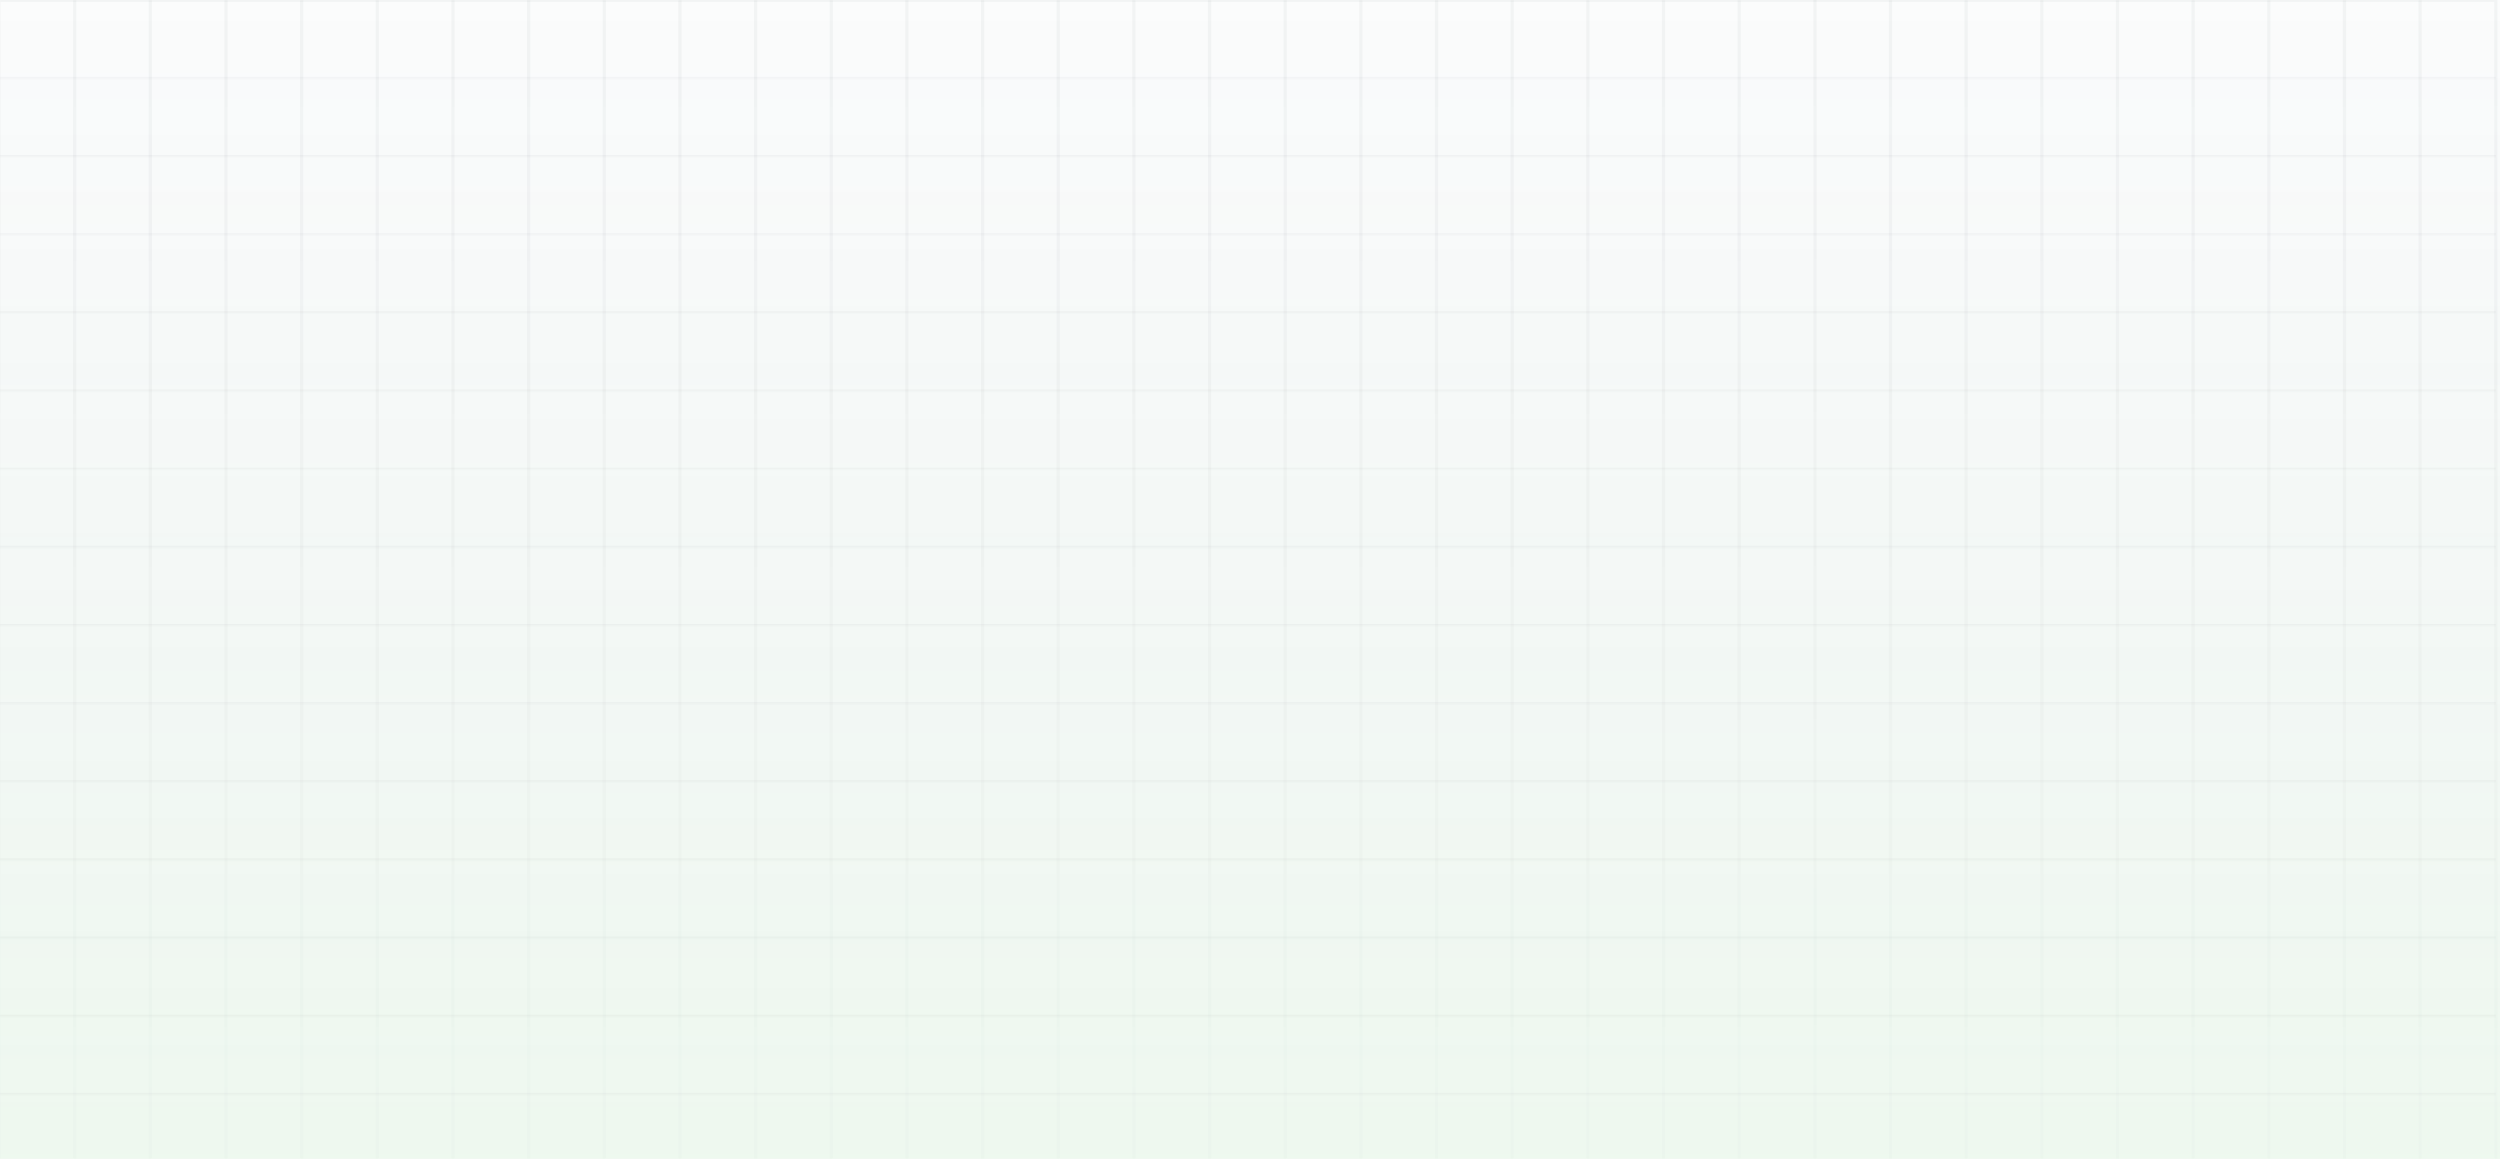 <?xml version="1.0" encoding="UTF-8"?> <svg xmlns="http://www.w3.org/2000/svg" width="1920" height="890" viewBox="0 0 1920 890" fill="none"><path d="M0 890H1920V-1H0V890Z" fill="url(#paint0_linear_75_22)"></path><mask id="mask0_75_22" style="mask-type:alpha" maskUnits="userSpaceOnUse" x="0" y="-1" width="1920" height="891"><path d="M0 890H1920V-1H0V890Z" fill="white"></path></mask><g mask="url(#mask0_75_22)"><g clip-path="url(#clip0_75_22)"><path d="M1917.99 1202.01H-2V-1.012H1917.99V1202.01ZM0.478 1199.5H1915.52V1.485H0.478V1199.5Z" fill="url(#paint1_linear_75_22)" fill-opacity="0.2"></path><path d="M1916.76 839.365H-0.758V841.85H1916.76V839.365Z" fill="url(#paint2_linear_75_22)" fill-opacity="0.2"></path><path d="M1916.76 779.339H-0.758V781.823H1916.76V779.339Z" fill="url(#paint3_linear_75_22)" fill-opacity="0.2"></path><path d="M1916.76 719.313H-0.758V721.798H1916.76V719.313Z" fill="url(#paint4_linear_75_22)" fill-opacity="0.2"></path><path d="M1916.76 659.287H-0.758V661.771H1916.76V659.287Z" fill="url(#paint5_linear_75_22)" fill-opacity="0.2"></path><path d="M1916.76 599.261H-0.758V601.745H1916.76V599.261Z" fill="url(#paint6_linear_75_22)" fill-opacity="0.2"></path><path d="M1916.76 539.234H-0.758V541.719H1916.76V539.234Z" fill="url(#paint7_linear_75_22)" fill-opacity="0.2"></path><path d="M1916.76 479.208H-0.758V481.693H1916.76V479.208Z" fill="url(#paint8_linear_75_22)" fill-opacity="0.2"></path><path d="M1916.76 419.183H-0.758V421.667H1916.76V419.183Z" fill="url(#paint9_linear_75_22)" fill-opacity="0.2"></path><path d="M1916.76 359.156H-0.758V361.641H1916.76V359.156Z" fill="url(#paint10_linear_75_22)" fill-opacity="0.2"></path><path d="M1916.76 299.13H-0.758V301.615H1916.76V299.13Z" fill="url(#paint11_linear_75_22)" fill-opacity="0.2"></path><path d="M1916.76 239.104H-0.758V241.589H1916.76V239.104Z" fill="url(#paint12_linear_75_22)" fill-opacity="0.2"></path><path d="M1916.76 179.078H-0.758V181.563H1916.76V179.078Z" fill="url(#paint13_linear_75_22)" fill-opacity="0.2"></path><path d="M1916.76 119.052H-0.758V121.537H1916.76V119.052Z" fill="url(#paint14_linear_75_22)" fill-opacity="0.2"></path><path d="M1916.76 59.026H-0.758V61.51H1916.76V59.026Z" fill="url(#paint15_linear_75_22)" fill-opacity="0.2"></path><path d="M1859.89 0.242H1857.41V1200.76H1859.89V0.242Z" fill="url(#paint16_linear_75_22)" fill-opacity="0.2"></path><path d="M1801.79 0.242H1799.3V1200.76H1801.79V0.242Z" fill="url(#paint17_linear_75_22)" fill-opacity="0.2"></path><path d="M1743.68 0.242H1741.2V1200.76H1743.68V0.242Z" fill="url(#paint18_linear_75_22)" fill-opacity="0.2"></path><path d="M1685.58 0.242H1683.09V1200.76H1685.58V0.242Z" fill="url(#paint19_linear_75_22)" fill-opacity="0.2"></path><path d="M1627.46 0.242H1624.98V1200.76H1627.46V0.242Z" fill="url(#paint20_linear_75_22)" fill-opacity="0.2"></path><path d="M1569.36 0.242H1566.87V1200.76H1569.36V0.242Z" fill="url(#paint21_linear_75_22)" fill-opacity="0.2"></path><path d="M1511.25 0.242H1508.77V1200.76H1511.25V0.242Z" fill="url(#paint22_linear_75_22)" fill-opacity="0.2"></path><path d="M1453.15 0.242H1450.66V1200.76H1453.15V0.242Z" fill="url(#paint23_linear_75_22)" fill-opacity="0.2"></path><path d="M1395.17 -1H1392.69V1199.52H1395.17V-1Z" fill="url(#paint24_linear_75_22)" fill-opacity="0.2"></path><path d="M1336.93 0.242H1334.45V1200.76H1336.93V0.242Z" fill="url(#paint25_linear_75_22)" fill-opacity="0.2"></path><path d="M1278.83 0.242H1276.34V1200.76H1278.83V0.242Z" fill="url(#paint26_linear_75_22)" fill-opacity="0.2"></path><path d="M1220.72 0.242H1218.24V1200.76H1220.72V0.242Z" fill="url(#paint27_linear_75_22)" fill-opacity="0.2"></path><path d="M1162.62 0.242H1160.13V1200.76H1162.62V0.242Z" fill="url(#paint28_linear_75_22)" fill-opacity="0.2"></path><path d="M1104.51 0.242H1102.03V1200.76H1104.51V0.242Z" fill="url(#paint29_linear_75_22)" fill-opacity="0.2"></path><path d="M1046.4 0.242H1043.92V1200.76H1046.4V0.242Z" fill="url(#paint30_linear_75_22)" fill-opacity="0.2"></path><path d="M988.298 0.242H985.814V1200.76H988.298V0.242Z" fill="url(#paint31_linear_75_22)" fill-opacity="0.2"></path><path d="M930.186 0.242H927.702V1200.76H930.186V0.242Z" fill="url(#paint32_linear_75_22)" fill-opacity="0.2"></path><path d="M872.08 0.242H869.596V1200.76H872.08V0.242Z" fill="url(#paint33_linear_75_22)" fill-opacity="0.2"></path><path d="M813.974 0.242H811.49V1200.76H813.974V0.242Z" fill="url(#paint34_linear_75_22)" fill-opacity="0.2"></path><path d="M755.868 0.242H753.384V1200.76H755.868V0.242Z" fill="url(#paint35_linear_75_22)" fill-opacity="0.2"></path><path d="M697.762 0.242H695.278V1200.76H697.762V0.242Z" fill="url(#paint36_linear_75_22)" fill-opacity="0.2"></path><path d="M639.656 0.242H637.172V1200.76H639.656V0.242Z" fill="url(#paint37_linear_75_22)" fill-opacity="0.2"></path><path d="M581.55 0.242H579.066V1200.76H581.55V0.242Z" fill="url(#paint38_linear_75_22)" fill-opacity="0.2"></path><path d="M523.444 0.242H520.96V1200.76H523.444V0.242Z" fill="url(#paint39_linear_75_22)" fill-opacity="0.2"></path><path d="M465.338 0.242H462.854V1200.76H465.338V0.242Z" fill="url(#paint40_linear_75_22)" fill-opacity="0.2"></path><path d="M407.232 0.242H404.748V1200.76H407.232V0.242Z" fill="url(#paint41_linear_75_22)" fill-opacity="0.2"></path><path d="M349.126 0.242H346.642V1200.76H349.126V0.242Z" fill="url(#paint42_linear_75_22)" fill-opacity="0.2"></path><path d="M291.02 0.242H288.536V1200.76H291.02V0.242Z" fill="url(#paint43_linear_75_22)" fill-opacity="0.2"></path><path d="M232.913 0.242H230.43V1200.76H232.913V0.242Z" fill="url(#paint44_linear_75_22)" fill-opacity="0.2"></path><path d="M174.802 0.242H172.318V1200.76H174.802V0.242Z" fill="url(#paint45_linear_75_22)" fill-opacity="0.2"></path><path d="M116.696 0.242H114.212V1200.76H116.696V0.242Z" fill="url(#paint46_linear_75_22)" fill-opacity="0.2"></path><path d="M58.589 0.242H56.106V1200.76H58.589V0.242Z" fill="url(#paint47_linear_75_22)" fill-opacity="0.2"></path></g></g><defs><linearGradient id="paint0_linear_75_22" x1="960" y1="-1" x2="960" y2="890" gradientUnits="userSpaceOnUse"><stop stop-color="#265464" stop-opacity="0.02"></stop><stop offset="1" stop-color="#55BA5C" stop-opacity="0.1"></stop></linearGradient><linearGradient id="paint1_linear_75_22" x1="957.997" y1="-1.012" x2="957.997" y2="1202.01" gradientUnits="userSpaceOnUse"><stop stop-color="#1D2930" stop-opacity="0.2"></stop><stop offset="1" stop-color="#1D2930" stop-opacity="0"></stop></linearGradient><linearGradient id="paint2_linear_75_22" x1="958" y1="839.365" x2="958" y2="841.85" gradientUnits="userSpaceOnUse"><stop stop-color="#1D2930" stop-opacity="0.2"></stop><stop offset="1" stop-color="#1D2930" stop-opacity="0"></stop></linearGradient><linearGradient id="paint3_linear_75_22" x1="958" y1="779.339" x2="958" y2="781.823" gradientUnits="userSpaceOnUse"><stop stop-color="#1D2930" stop-opacity="0.2"></stop><stop offset="1" stop-color="#1D2930" stop-opacity="0"></stop></linearGradient><linearGradient id="paint4_linear_75_22" x1="958" y1="719.313" x2="958" y2="721.798" gradientUnits="userSpaceOnUse"><stop stop-color="#1D2930" stop-opacity="0.2"></stop><stop offset="1" stop-color="#1D2930" stop-opacity="0"></stop></linearGradient><linearGradient id="paint5_linear_75_22" x1="958" y1="659.287" x2="958" y2="661.771" gradientUnits="userSpaceOnUse"><stop stop-color="#1D2930" stop-opacity="0.2"></stop><stop offset="1" stop-color="#1D2930" stop-opacity="0"></stop></linearGradient><linearGradient id="paint6_linear_75_22" x1="958" y1="599.261" x2="958" y2="601.745" gradientUnits="userSpaceOnUse"><stop stop-color="#1D2930" stop-opacity="0.2"></stop><stop offset="1" stop-color="#1D2930" stop-opacity="0"></stop></linearGradient><linearGradient id="paint7_linear_75_22" x1="958" y1="539.234" x2="958" y2="541.719" gradientUnits="userSpaceOnUse"><stop stop-color="#1D2930" stop-opacity="0.2"></stop><stop offset="1" stop-color="#1D2930" stop-opacity="0"></stop></linearGradient><linearGradient id="paint8_linear_75_22" x1="958" y1="479.208" x2="958" y2="481.693" gradientUnits="userSpaceOnUse"><stop stop-color="#1D2930" stop-opacity="0.2"></stop><stop offset="1" stop-color="#1D2930" stop-opacity="0"></stop></linearGradient><linearGradient id="paint9_linear_75_22" x1="958" y1="419.183" x2="958" y2="421.667" gradientUnits="userSpaceOnUse"><stop stop-color="#1D2930" stop-opacity="0.2"></stop><stop offset="1" stop-color="#1D2930" stop-opacity="0"></stop></linearGradient><linearGradient id="paint10_linear_75_22" x1="958" y1="359.156" x2="958" y2="361.641" gradientUnits="userSpaceOnUse"><stop stop-color="#1D2930" stop-opacity="0.2"></stop><stop offset="1" stop-color="#1D2930" stop-opacity="0"></stop></linearGradient><linearGradient id="paint11_linear_75_22" x1="958" y1="299.13" x2="958" y2="301.615" gradientUnits="userSpaceOnUse"><stop stop-color="#1D2930" stop-opacity="0.2"></stop><stop offset="1" stop-color="#1D2930" stop-opacity="0"></stop></linearGradient><linearGradient id="paint12_linear_75_22" x1="958" y1="239.104" x2="958" y2="241.589" gradientUnits="userSpaceOnUse"><stop stop-color="#1D2930" stop-opacity="0.2"></stop><stop offset="1" stop-color="#1D2930" stop-opacity="0"></stop></linearGradient><linearGradient id="paint13_linear_75_22" x1="958" y1="179.078" x2="958" y2="181.563" gradientUnits="userSpaceOnUse"><stop stop-color="#1D2930" stop-opacity="0.2"></stop><stop offset="1" stop-color="#1D2930" stop-opacity="0"></stop></linearGradient><linearGradient id="paint14_linear_75_22" x1="958" y1="119.052" x2="958" y2="121.537" gradientUnits="userSpaceOnUse"><stop stop-color="#1D2930" stop-opacity="0.2"></stop><stop offset="1" stop-color="#1D2930" stop-opacity="0"></stop></linearGradient><linearGradient id="paint15_linear_75_22" x1="958" y1="59.026" x2="958" y2="61.51" gradientUnits="userSpaceOnUse"><stop stop-color="#1D2930" stop-opacity="0.2"></stop><stop offset="1" stop-color="#1D2930" stop-opacity="0"></stop></linearGradient><linearGradient id="paint16_linear_75_22" x1="1858.65" y1="0.242" x2="1858.65" y2="1200.76" gradientUnits="userSpaceOnUse"><stop stop-color="#1D2930" stop-opacity="0.2"></stop><stop offset="1" stop-color="#1D2930" stop-opacity="0"></stop></linearGradient><linearGradient id="paint17_linear_75_22" x1="1800.55" y1="0.242" x2="1800.55" y2="1200.76" gradientUnits="userSpaceOnUse"><stop stop-color="#1D2930" stop-opacity="0.2"></stop><stop offset="1" stop-color="#1D2930" stop-opacity="0"></stop></linearGradient><linearGradient id="paint18_linear_75_22" x1="1742.44" y1="0.242" x2="1742.44" y2="1200.76" gradientUnits="userSpaceOnUse"><stop stop-color="#1D2930" stop-opacity="0.2"></stop><stop offset="1" stop-color="#1D2930" stop-opacity="0"></stop></linearGradient><linearGradient id="paint19_linear_75_22" x1="1684.33" y1="0.242" x2="1684.33" y2="1200.76" gradientUnits="userSpaceOnUse"><stop stop-color="#1D2930" stop-opacity="0.2"></stop><stop offset="1" stop-color="#1D2930" stop-opacity="0"></stop></linearGradient><linearGradient id="paint20_linear_75_22" x1="1626.22" y1="0.242" x2="1626.22" y2="1200.76" gradientUnits="userSpaceOnUse"><stop stop-color="#1D2930" stop-opacity="0.2"></stop><stop offset="1" stop-color="#1D2930" stop-opacity="0"></stop></linearGradient><linearGradient id="paint21_linear_75_22" x1="1568.12" y1="0.242" x2="1568.12" y2="1200.76" gradientUnits="userSpaceOnUse"><stop stop-color="#1D2930" stop-opacity="0.2"></stop><stop offset="1" stop-color="#1D2930" stop-opacity="0"></stop></linearGradient><linearGradient id="paint22_linear_75_22" x1="1510.01" y1="0.242" x2="1510.01" y2="1200.76" gradientUnits="userSpaceOnUse"><stop stop-color="#1D2930" stop-opacity="0.2"></stop><stop offset="1" stop-color="#1D2930" stop-opacity="0"></stop></linearGradient><linearGradient id="paint23_linear_75_22" x1="1451.9" y1="0.242" x2="1451.9" y2="1200.76" gradientUnits="userSpaceOnUse"><stop stop-color="#1D2930" stop-opacity="0.2"></stop><stop offset="1" stop-color="#1D2930" stop-opacity="0"></stop></linearGradient><linearGradient id="paint24_linear_75_22" x1="1393.93" y1="-1" x2="1393.93" y2="1199.52" gradientUnits="userSpaceOnUse"><stop stop-color="#1D2930" stop-opacity="0.2"></stop><stop offset="1" stop-color="#1D2930" stop-opacity="0"></stop></linearGradient><linearGradient id="paint25_linear_75_22" x1="1335.69" y1="0.242" x2="1335.69" y2="1200.76" gradientUnits="userSpaceOnUse"><stop stop-color="#1D2930" stop-opacity="0.2"></stop><stop offset="1" stop-color="#1D2930" stop-opacity="0"></stop></linearGradient><linearGradient id="paint26_linear_75_22" x1="1277.59" y1="0.242" x2="1277.59" y2="1200.76" gradientUnits="userSpaceOnUse"><stop stop-color="#1D2930" stop-opacity="0.2"></stop><stop offset="1" stop-color="#1D2930" stop-opacity="0"></stop></linearGradient><linearGradient id="paint27_linear_75_22" x1="1219.48" y1="0.242" x2="1219.48" y2="1200.76" gradientUnits="userSpaceOnUse"><stop stop-color="#1D2930" stop-opacity="0.2"></stop><stop offset="1" stop-color="#1D2930" stop-opacity="0"></stop></linearGradient><linearGradient id="paint28_linear_75_22" x1="1161.37" y1="0.242" x2="1161.37" y2="1200.76" gradientUnits="userSpaceOnUse"><stop stop-color="#1D2930" stop-opacity="0.2"></stop><stop offset="1" stop-color="#1D2930" stop-opacity="0"></stop></linearGradient><linearGradient id="paint29_linear_75_22" x1="1103.27" y1="0.242" x2="1103.27" y2="1200.76" gradientUnits="userSpaceOnUse"><stop stop-color="#1D2930" stop-opacity="0.2"></stop><stop offset="1" stop-color="#1D2930" stop-opacity="0"></stop></linearGradient><linearGradient id="paint30_linear_75_22" x1="1045.16" y1="0.242" x2="1045.16" y2="1200.76" gradientUnits="userSpaceOnUse"><stop stop-color="#1D2930" stop-opacity="0.2"></stop><stop offset="1" stop-color="#1D2930" stop-opacity="0"></stop></linearGradient><linearGradient id="paint31_linear_75_22" x1="987.056" y1="0.242" x2="987.056" y2="1200.76" gradientUnits="userSpaceOnUse"><stop stop-color="#1D2930" stop-opacity="0.2"></stop><stop offset="1" stop-color="#1D2930" stop-opacity="0"></stop></linearGradient><linearGradient id="paint32_linear_75_22" x1="928.944" y1="0.242" x2="928.944" y2="1200.76" gradientUnits="userSpaceOnUse"><stop stop-color="#1D2930" stop-opacity="0.2"></stop><stop offset="1" stop-color="#1D2930" stop-opacity="0"></stop></linearGradient><linearGradient id="paint33_linear_75_22" x1="870.838" y1="0.242" x2="870.838" y2="1200.76" gradientUnits="userSpaceOnUse"><stop stop-color="#1D2930" stop-opacity="0.2"></stop><stop offset="1" stop-color="#1D2930" stop-opacity="0"></stop></linearGradient><linearGradient id="paint34_linear_75_22" x1="812.732" y1="0.242" x2="812.732" y2="1200.76" gradientUnits="userSpaceOnUse"><stop stop-color="#1D2930" stop-opacity="0.2"></stop><stop offset="1" stop-color="#1D2930" stop-opacity="0"></stop></linearGradient><linearGradient id="paint35_linear_75_22" x1="754.626" y1="0.242" x2="754.626" y2="1200.76" gradientUnits="userSpaceOnUse"><stop stop-color="#1D2930" stop-opacity="0.2"></stop><stop offset="1" stop-color="#1D2930" stop-opacity="0"></stop></linearGradient><linearGradient id="paint36_linear_75_22" x1="696.52" y1="0.242" x2="696.52" y2="1200.76" gradientUnits="userSpaceOnUse"><stop stop-color="#1D2930" stop-opacity="0.2"></stop><stop offset="1" stop-color="#1D2930" stop-opacity="0"></stop></linearGradient><linearGradient id="paint37_linear_75_22" x1="638.414" y1="0.242" x2="638.414" y2="1200.76" gradientUnits="userSpaceOnUse"><stop stop-color="#1D2930" stop-opacity="0.2"></stop><stop offset="1" stop-color="#1D2930" stop-opacity="0"></stop></linearGradient><linearGradient id="paint38_linear_75_22" x1="580.308" y1="0.242" x2="580.308" y2="1200.76" gradientUnits="userSpaceOnUse"><stop stop-color="#1D2930" stop-opacity="0.2"></stop><stop offset="1" stop-color="#1D2930" stop-opacity="0"></stop></linearGradient><linearGradient id="paint39_linear_75_22" x1="522.202" y1="0.242" x2="522.202" y2="1200.76" gradientUnits="userSpaceOnUse"><stop stop-color="#1D2930" stop-opacity="0.2"></stop><stop offset="1" stop-color="#1D2930" stop-opacity="0"></stop></linearGradient><linearGradient id="paint40_linear_75_22" x1="464.096" y1="0.242" x2="464.096" y2="1200.76" gradientUnits="userSpaceOnUse"><stop stop-color="#1D2930" stop-opacity="0.2"></stop><stop offset="1" stop-color="#1D2930" stop-opacity="0"></stop></linearGradient><linearGradient id="paint41_linear_75_22" x1="405.99" y1="0.242" x2="405.99" y2="1200.76" gradientUnits="userSpaceOnUse"><stop stop-color="#1D2930" stop-opacity="0.2"></stop><stop offset="1" stop-color="#1D2930" stop-opacity="0"></stop></linearGradient><linearGradient id="paint42_linear_75_22" x1="347.884" y1="0.242" x2="347.884" y2="1200.76" gradientUnits="userSpaceOnUse"><stop stop-color="#1D2930" stop-opacity="0.2"></stop><stop offset="1" stop-color="#1D2930" stop-opacity="0"></stop></linearGradient><linearGradient id="paint43_linear_75_22" x1="289.778" y1="0.242" x2="289.778" y2="1200.76" gradientUnits="userSpaceOnUse"><stop stop-color="#1D2930" stop-opacity="0.2"></stop><stop offset="1" stop-color="#1D2930" stop-opacity="0"></stop></linearGradient><linearGradient id="paint44_linear_75_22" x1="231.672" y1="0.242" x2="231.672" y2="1200.76" gradientUnits="userSpaceOnUse"><stop stop-color="#1D2930" stop-opacity="0.2"></stop><stop offset="1" stop-color="#1D2930" stop-opacity="0"></stop></linearGradient><linearGradient id="paint45_linear_75_22" x1="173.56" y1="0.242" x2="173.56" y2="1200.76" gradientUnits="userSpaceOnUse"><stop stop-color="#1D2930" stop-opacity="0.2"></stop><stop offset="1" stop-color="#1D2930" stop-opacity="0"></stop></linearGradient><linearGradient id="paint46_linear_75_22" x1="115.454" y1="0.242" x2="115.454" y2="1200.76" gradientUnits="userSpaceOnUse"><stop stop-color="#1D2930" stop-opacity="0.2"></stop><stop offset="1" stop-color="#1D2930" stop-opacity="0"></stop></linearGradient><linearGradient id="paint47_linear_75_22" x1="57.348" y1="0.242" x2="57.348" y2="1200.76" gradientUnits="userSpaceOnUse"><stop stop-color="#1D2930" stop-opacity="0.2"></stop><stop offset="1" stop-color="#1D2930" stop-opacity="0"></stop></linearGradient><clipPath id="clip0_75_22"><rect width="1920" height="1203" fill="white" transform="translate(-2 -1)"></rect></clipPath></defs></svg> 